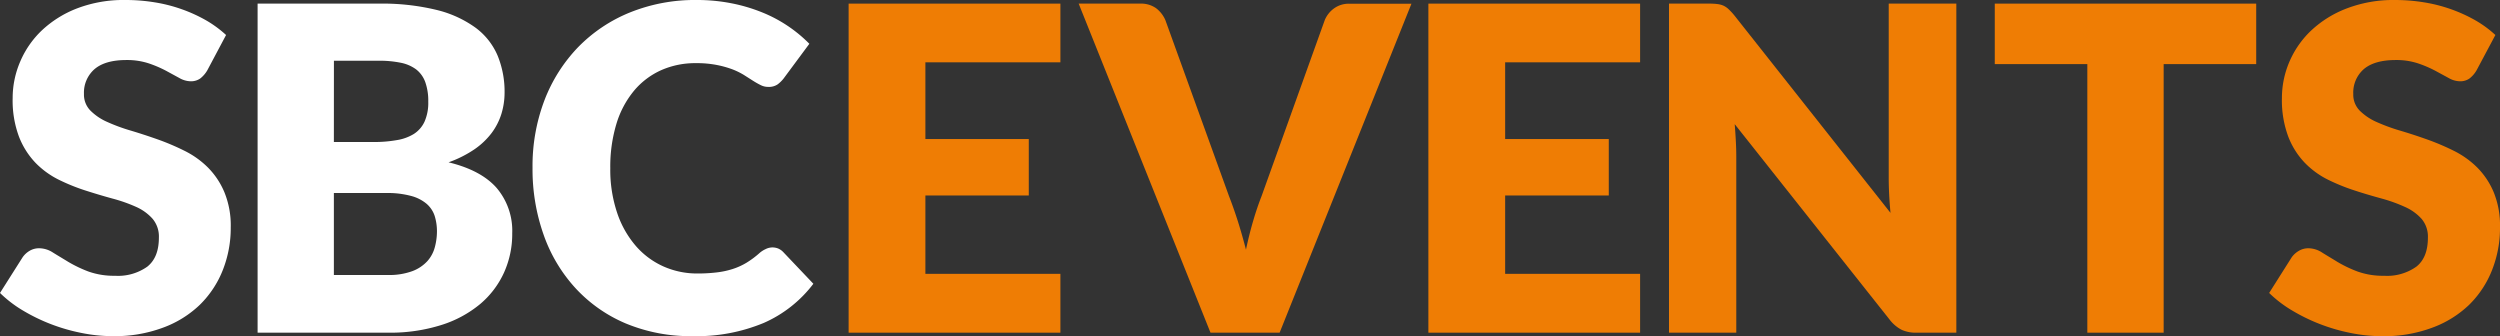 <svg xmlns="http://www.w3.org/2000/svg" viewBox="0 0 503.49 67.7"><rect x="0" y="0" width="503.49" height="67.7" fill="#333333" stroke="none"/><defs><style>.cls-1{fill:#ef7d04;}.cls-2{fill:#fff;}</style></defs><g id="Layer_2" data-name="Layer 2"><g id="Layer_1-2" data-name="Layer 1"><path class="cls-1" d="M213.56.73V12.55H186.37V28h20.82V39.37H186.37V55.15h27.19V67H170.91V.73Z"></path><path class="cls-1" d="M217.24.73h12.37a5.22,5.22,0,0,1,3.23.93,6,6,0,0,1,1.86,2.39l12.82,35.46q.91,2.33,1.78,5.05c.57,1.81,1.12,3.72,1.63,5.72.43-2,.9-3.91,1.43-5.72s1.1-3.5,1.71-5.05L266.8,4.05a5.5,5.5,0,0,1,1.79-2.3,5.05,5.05,0,0,1,3.21-1h12.46L257.71,67H243.79Z"></path><path class="cls-1" d="M330.31.73V12.55H303.13V28H324V39.37H303.13V55.15h27.18V67H287.67V.73Z"></path><path class="cls-1" d="M345.91.82a4.28,4.28,0,0,1,1.23.34,4,4,0,0,1,1,.7,13.3,13.3,0,0,1,1.14,1.23l31.46,39.78c-.12-1.27-.21-2.51-.27-3.7s-.09-2.33-.09-3.39V.73H394V67h-8a6.9,6.9,0,0,1-3-.57,7.27,7.27,0,0,1-2.39-2L349.36,25c.1,1.15.17,2.28.23,3.39s.09,2.14.09,3.11V67H336.13V.73h8.1A13.27,13.27,0,0,1,345.91.82Z"></path><path class="cls-1" d="M454.39.73V12.91H435.75V67H420.38V12.91H401.74V.73Z"></path><path class="cls-1" d="M498.76,14.18a5.63,5.63,0,0,1-1.43,1.64,3.22,3.22,0,0,1-1.93.55,4.7,4.7,0,0,1-2.25-.66l-2.73-1.48a23.19,23.19,0,0,0-3.48-1.48,13.88,13.88,0,0,0-4.45-.66c-2.88,0-5,.62-6.44,1.84a6.27,6.27,0,0,0-2.11,5,4.57,4.57,0,0,0,1.27,3.32,11.15,11.15,0,0,0,3.34,2.28,37,37,0,0,0,4.73,1.75q2.67.79,5.44,1.77a48.53,48.53,0,0,1,5.43,2.3,18.06,18.06,0,0,1,4.73,3.36,15.61,15.61,0,0,1,3.34,5,17.66,17.66,0,0,1,1.27,7.07,23.05,23.05,0,0,1-1.59,8.59,20.1,20.1,0,0,1-4.61,7A21.26,21.26,0,0,1,489.83,66a27.83,27.83,0,0,1-10.07,1.71,31.92,31.92,0,0,1-6.3-.64,37.35,37.35,0,0,1-6.2-1.79,36.84,36.84,0,0,1-5.64-2.75A24.29,24.29,0,0,1,457,59l4.54-7.18a4.53,4.53,0,0,1,1.44-1.3,3.7,3.7,0,0,1,1.93-.52,5.14,5.14,0,0,1,2.75.86c.92.58,2,1.21,3.13,1.91a25.66,25.66,0,0,0,4,1.91,15.18,15.18,0,0,0,5.36.86,10.18,10.18,0,0,0,6.5-1.84c1.55-1.23,2.32-3.17,2.32-5.84a5.54,5.54,0,0,0-1.27-3.78,9.86,9.86,0,0,0-3.34-2.4A31,31,0,0,0,479.71,40c-1.75-.48-3.56-1-5.41-1.61a40,40,0,0,1-5.41-2.18,17.15,17.15,0,0,1-4.7-3.41,15.8,15.8,0,0,1-3.34-5.28,20.85,20.85,0,0,1-1.28-7.79,18.54,18.54,0,0,1,1.5-7.28,18.83,18.83,0,0,1,4.41-6.32,21.72,21.72,0,0,1,7.14-4.43A26.31,26.31,0,0,1,482.31,0a36.14,36.14,0,0,1,5.93.48,30.86,30.86,0,0,1,10.32,3.63,22.14,22.14,0,0,1,4,2.94Z"></path><path class="cls-2" d="M41.74,14.18a5.78,5.78,0,0,1-1.43,1.64,3.25,3.25,0,0,1-1.94.55,4.76,4.76,0,0,1-2.25-.66L33.4,14.23a23.64,23.64,0,0,0-3.48-1.48,14,14,0,0,0-4.46-.66c-2.88,0-5,.62-6.43,1.84a6.28,6.28,0,0,0-2.12,5,4.58,4.58,0,0,0,1.28,3.32,11,11,0,0,0,3.34,2.28,36.4,36.4,0,0,0,4.73,1.75q2.65.79,5.43,1.77a47.75,47.75,0,0,1,5.43,2.3,17.9,17.9,0,0,1,4.73,3.36,15.61,15.61,0,0,1,3.34,5,17.65,17.65,0,0,1,1.28,7.07,23.05,23.05,0,0,1-1.59,8.59,20.13,20.13,0,0,1-4.62,7A21.26,21.26,0,0,1,32.8,66,27.79,27.79,0,0,1,22.73,67.7a31.75,31.75,0,0,1-6.29-.64,37.19,37.19,0,0,1-6.21-1.79,36.84,36.84,0,0,1-5.64-2.75A24.29,24.29,0,0,1,0,59l4.55-7.18A4.49,4.49,0,0,1,6,50.49,3.7,3.7,0,0,1,7.91,50a5.12,5.12,0,0,1,2.75.86c.93.58,2,1.21,3.14,1.91a26,26,0,0,0,4,1.91,15.27,15.27,0,0,0,5.37.86,10.2,10.2,0,0,0,6.5-1.84C31.24,52.44,32,50.5,32,47.83a5.55,5.55,0,0,0-1.28-3.78,9.76,9.76,0,0,0-3.34-2.4A31.21,31.21,0,0,0,22.69,40q-2.64-.72-5.41-1.61a39.46,39.46,0,0,1-5.41-2.18,17.19,17.19,0,0,1-4.71-3.41,16,16,0,0,1-3.34-5.28,20.86,20.86,0,0,1-1.27-7.79,18.54,18.54,0,0,1,1.5-7.28A18.83,18.83,0,0,1,8.46,6.09,21.72,21.72,0,0,1,15.6,1.66,26.22,26.22,0,0,1,25.28,0a36,36,0,0,1,5.93.48,30.55,30.55,0,0,1,5.48,1.41,30.15,30.15,0,0,1,4.84,2.22,22.57,22.57,0,0,1,4,2.94Z"></path><path class="cls-2" d="M51.88,67V.73H76.25A46.27,46.27,0,0,1,87.93,2a22.37,22.37,0,0,1,7.86,3.59,13.65,13.65,0,0,1,4.44,5.64,19.11,19.11,0,0,1,1.39,7.41,14.68,14.68,0,0,1-.64,4.3,12.85,12.85,0,0,1-2,3.89,15,15,0,0,1-3.5,3.29,23,23,0,0,1-5.14,2.57q6.54,1.59,9.68,5.16A13.32,13.32,0,0,1,103.16,47a18.84,18.84,0,0,1-1.64,7.87,18.06,18.06,0,0,1-4.79,6.34,22.94,22.94,0,0,1-7.8,4.23A34,34,0,0,1,78.34,67ZM67.24,28.6h8a25.74,25.74,0,0,0,4.6-.37A9.39,9.39,0,0,0,83.31,27a5.85,5.85,0,0,0,2.19-2.5,9.36,9.36,0,0,0,.75-4,11.3,11.3,0,0,0-.59-3.93A5.69,5.69,0,0,0,83.84,14a7.7,7.7,0,0,0-3.12-1.36,21.48,21.48,0,0,0-4.47-.41h-9Zm0,10.27V55.38H78.06a13.48,13.48,0,0,0,5-.78,7.82,7.82,0,0,0,3-2,6.82,6.82,0,0,0,1.5-2.77A12.36,12.36,0,0,0,88,46.69a10.41,10.41,0,0,0-.48-3.27A5.49,5.49,0,0,0,85.86,41a8,8,0,0,0-3.07-1.54A18,18,0,0,0,78,38.87Z"></path><path class="cls-2" d="M155.58,49.83a3.22,3.22,0,0,1,1.09.2,3.1,3.1,0,0,1,1.05.71l6.09,6.41a25.28,25.28,0,0,1-10,7.89,35.17,35.17,0,0,1-14.26,2.66A34,34,0,0,1,126,65.13,29.24,29.24,0,0,1,115.87,58a31.16,31.16,0,0,1-6.39-10.73,39.51,39.51,0,0,1-2.23-13.48,37.23,37.23,0,0,1,2.41-13.62A31.8,31.8,0,0,1,116.43,9.5a30.68,30.68,0,0,1,10.46-7A34.92,34.92,0,0,1,140.3,0a35.79,35.79,0,0,1,7,.66,33.75,33.75,0,0,1,6.16,1.82A28.08,28.08,0,0,1,163,8.82l-5.19,7a6.49,6.49,0,0,1-1.18,1.16,3.12,3.12,0,0,1-1.91.52,3.3,3.3,0,0,1-1.54-.37,16,16,0,0,1-1.55-.88l-1.79-1.14a14.33,14.33,0,0,0-2.32-1.14,20,20,0,0,0-3.14-.88,20.85,20.85,0,0,0-4.21-.37,16.89,16.89,0,0,0-7,1.41,15.25,15.25,0,0,0-5.46,4.12,19.06,19.06,0,0,0-3.55,6.64,29.7,29.7,0,0,0-1.25,9,27.08,27.08,0,0,0,1.39,9,19.74,19.74,0,0,0,3.77,6.66,16,16,0,0,0,5.57,4.12,16.66,16.66,0,0,0,6.82,1.41,31.74,31.74,0,0,0,3.82-.21,16.78,16.78,0,0,0,3.23-.68,13.29,13.29,0,0,0,2.82-1.27,18.27,18.27,0,0,0,2.68-2,5.11,5.11,0,0,1,1.18-.75A3.1,3.1,0,0,1,155.58,49.83Z"></path></g></g></svg>